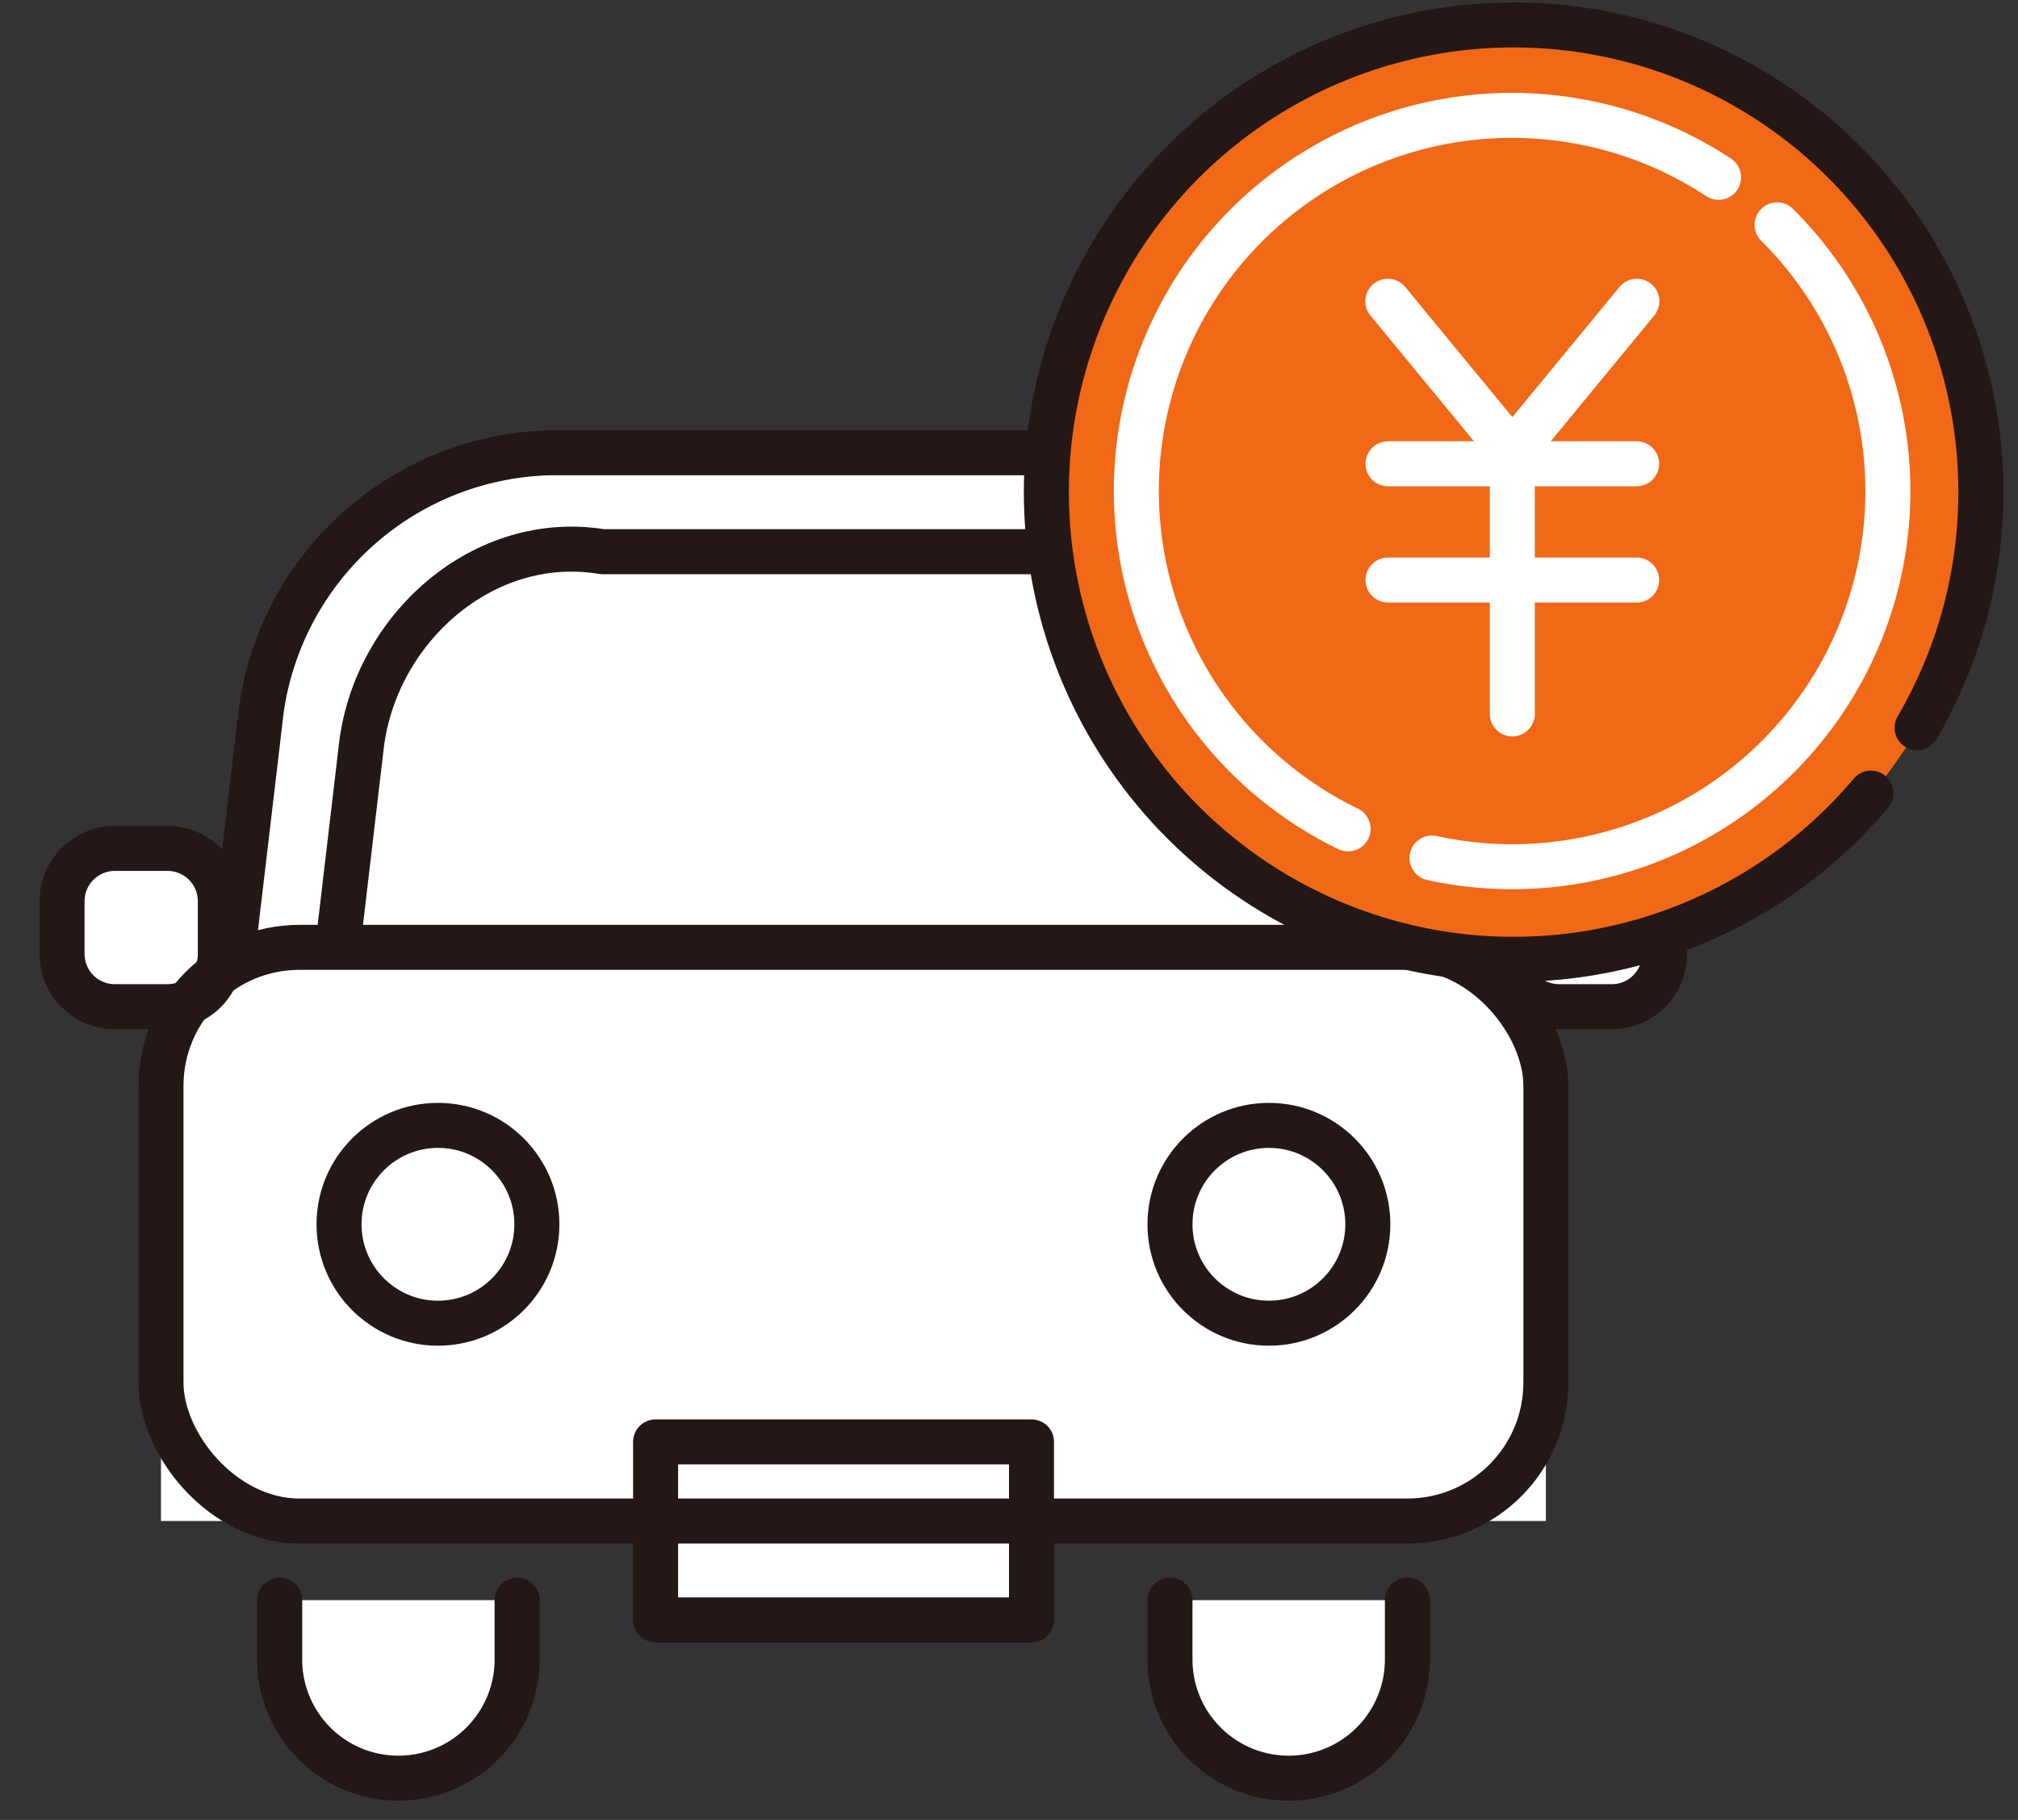 <svg xmlns="http://www.w3.org/2000/svg" xmlns:xlink="http://www.w3.org/1999/xlink" width="102" height="92" viewBox="0 0 102 92">
  <rect x="0" y="0" width="102" height="92" fill="#333333" stroke="none"/>
  <defs>
    <clipPath id="clip-path">
      <rect id="長方形_10" data-name="長方形 10" width="99.274" height="91.027" transform="translate(0 0)" fill="none"/>
    </clipPath>
  </defs>
  <g id="グループ_8" data-name="グループ 8" transform="translate(178 -55)">
    <rect id="長方形_86" data-name="長方形 86" width="102" height="92" transform="translate(-178 55)" fill="none"/>
    <g id="グループ_7" data-name="グループ 7" transform="translate(-176 55)">
      <g id="グループ_6" data-name="グループ 6" clip-path="url(#clip-path)">
        <path id="パス_13" data-name="パス 13" d="M68.1,47.972H73.37l-1.3-12.085a15.125,15.125,0,0,0-14.616-13H25.825a15.125,15.125,0,0,0-14.617,13L9.9,47.972H68.1Z" fill="#fff"/>
        <path id="パス_14" data-name="パス 14" d="M79.47,42.89H76.8a2.675,2.675,0,0,0-2.667,2.667V47.89h-65V45.557A2.675,2.675,0,0,0,6.47,42.89H3.8a2.675,2.675,0,0,0-2.667,2.667v2.666A2.675,2.675,0,0,0,3.8,50.89H6.137v26h25v5h19v-5h26v-26.1a2.633,2.633,0,0,0,.667.1H79.47a2.675,2.675,0,0,0,2.667-2.667V45.557A2.675,2.675,0,0,0,79.47,42.89" fill="#fff"/>
        <path id="パス_15" data-name="パス 15" d="M12.137,83.89a6,6,0,1,0,12,0v-3h-12Z" fill="#fff"/>
        <path id="パス_16" data-name="パス 16" d="M57.137,83.89a6,6,0,1,0,12,0v-3h-12Z" fill="#fff"/>
        <path id="パス_17" data-name="パス 17" d="M73.37,46.972l-1.3-11.085a15.125,15.125,0,0,0-14.617-13H25.825a15.123,15.123,0,0,0-14.616,13L9.9,46.972" fill="none" stroke="#231815" stroke-linecap="round" stroke-linejoin="round" stroke-width="2.275"/>
        <path id="パス_18" data-name="パス 18" d="M68.1,46.972l-1.088-9.244c-.7-5.961-6.186-10.838-12.188-9.838H28.452c-6-1-11.487,3.877-12.189,9.838l-1.087,9.244" fill="none" stroke="#231815" stroke-linecap="round" stroke-linejoin="round" stroke-width="2.275"/>
        <rect id="長方形_6" data-name="長方形 6" width="70" height="29" rx="7" transform="translate(6.137 47.89)" fill="none" stroke="#231815" stroke-linecap="round" stroke-linejoin="round" stroke-width="2.275"/>
        <rect id="長方形_7" data-name="長方形 7" width="19" height="9" transform="translate(31.137 72.89)" fill="none" stroke="#231815" stroke-linecap="round" stroke-linejoin="round" stroke-width="2.275"/>
        <path id="長方形_8" data-name="長方形 8" d="M2.667,0H5.333A2.667,2.667,0,0,1,8,2.667V5.334A2.666,2.666,0,0,1,5.334,8H2.666A2.666,2.666,0,0,1,0,5.334V2.667A2.667,2.667,0,0,1,2.667,0Z" transform="translate(1.137 42.889)" fill="none" stroke="#231815" stroke-linecap="round" stroke-linejoin="round" stroke-width="2.275"/>
        <path id="長方形_9" data-name="長方形 9" d="M2.667,0H5.333A2.667,2.667,0,0,1,8,2.667V5.334A2.666,2.666,0,0,1,5.334,8H2.667A2.667,2.667,0,0,1,0,5.333V2.667A2.667,2.667,0,0,1,2.667,0Z" transform="translate(74.137 42.889)" fill="none" stroke="#231815" stroke-linecap="round" stroke-linejoin="round" stroke-width="2.275"/>
        <path id="パス_19" data-name="パス 19" d="M24.137,80.89v3a6,6,0,1,1-12,0v-3" fill="none" stroke="#231815" stroke-linecap="round" stroke-linejoin="round" stroke-width="2.275"/>
        <path id="パス_20" data-name="パス 20" d="M69.137,80.89v3a6,6,0,1,1-12,0v-3" fill="none" stroke="#231815" stroke-linecap="round" stroke-linejoin="round" stroke-width="2.275"/>
        <circle id="楕円形_2" data-name="楕円形 2" cx="5" cy="5" r="5" transform="translate(15.137 56.89)" fill="none" stroke="#231815" stroke-linecap="round" stroke-linejoin="round" stroke-width="2.275"/>
        <circle id="楕円形_3" data-name="楕円形 3" cx="5" cy="5" r="5" transform="translate(57.137 56.89)" fill="none" stroke="#231815" stroke-linecap="round" stroke-linejoin="round" stroke-width="2.275"/>
        <path id="パス_21" data-name="パス 21" d="M98.167,24.863A23.726,23.726,0,1,1,74.441,1.137,23.726,23.726,0,0,1,98.167,24.863" fill="#f16817"/>
        <path id="パス_22" data-name="パス 22" d="M92.568,40.094A23.617,23.617,0,1,1,94.9,36.788" fill="none" stroke="#231815" stroke-linecap="round" stroke-linejoin="round" stroke-width="2.275"/>
        <path id="パス_23" data-name="パス 23" d="M87.824,11.367A18.984,18.984,0,0,1,70.382,43.375" fill="none" stroke="#fff" stroke-linecap="round" stroke-linejoin="round" stroke-width="2.275"/>
        <path id="パス_24" data-name="パス 24" d="M66.139,41.9A18.984,18.984,0,1,1,84.865,8.965" fill="none" stroke="#fff" stroke-linecap="round" stroke-linejoin="round" stroke-width="2.275"/>
        <path id="パス_25" data-name="パス 25" d="M80.735,15.229l-6.293,7.646-6.294-7.646" fill="none" stroke="#fff" stroke-linecap="round" stroke-linejoin="round" stroke-width="2.275"/>
        <line id="線_5" data-name="線 5" x2="12.566" transform="translate(68.158 23.445)" fill="none" stroke="#fff" stroke-linecap="round" stroke-linejoin="round" stroke-width="2.275"/>
        <line id="線_6" data-name="線 6" x2="12.566" transform="translate(68.158 29.322)" fill="none" stroke="#fff" stroke-linecap="round" stroke-linejoin="round" stroke-width="2.275"/>
        <line id="線_7" data-name="線 7" y2="11.457" transform="translate(74.441 24.633)" fill="none" stroke="#fff" stroke-linecap="round" stroke-linejoin="round" stroke-width="2.275"/>
      </g>
    </g>
  </g>
</svg>
